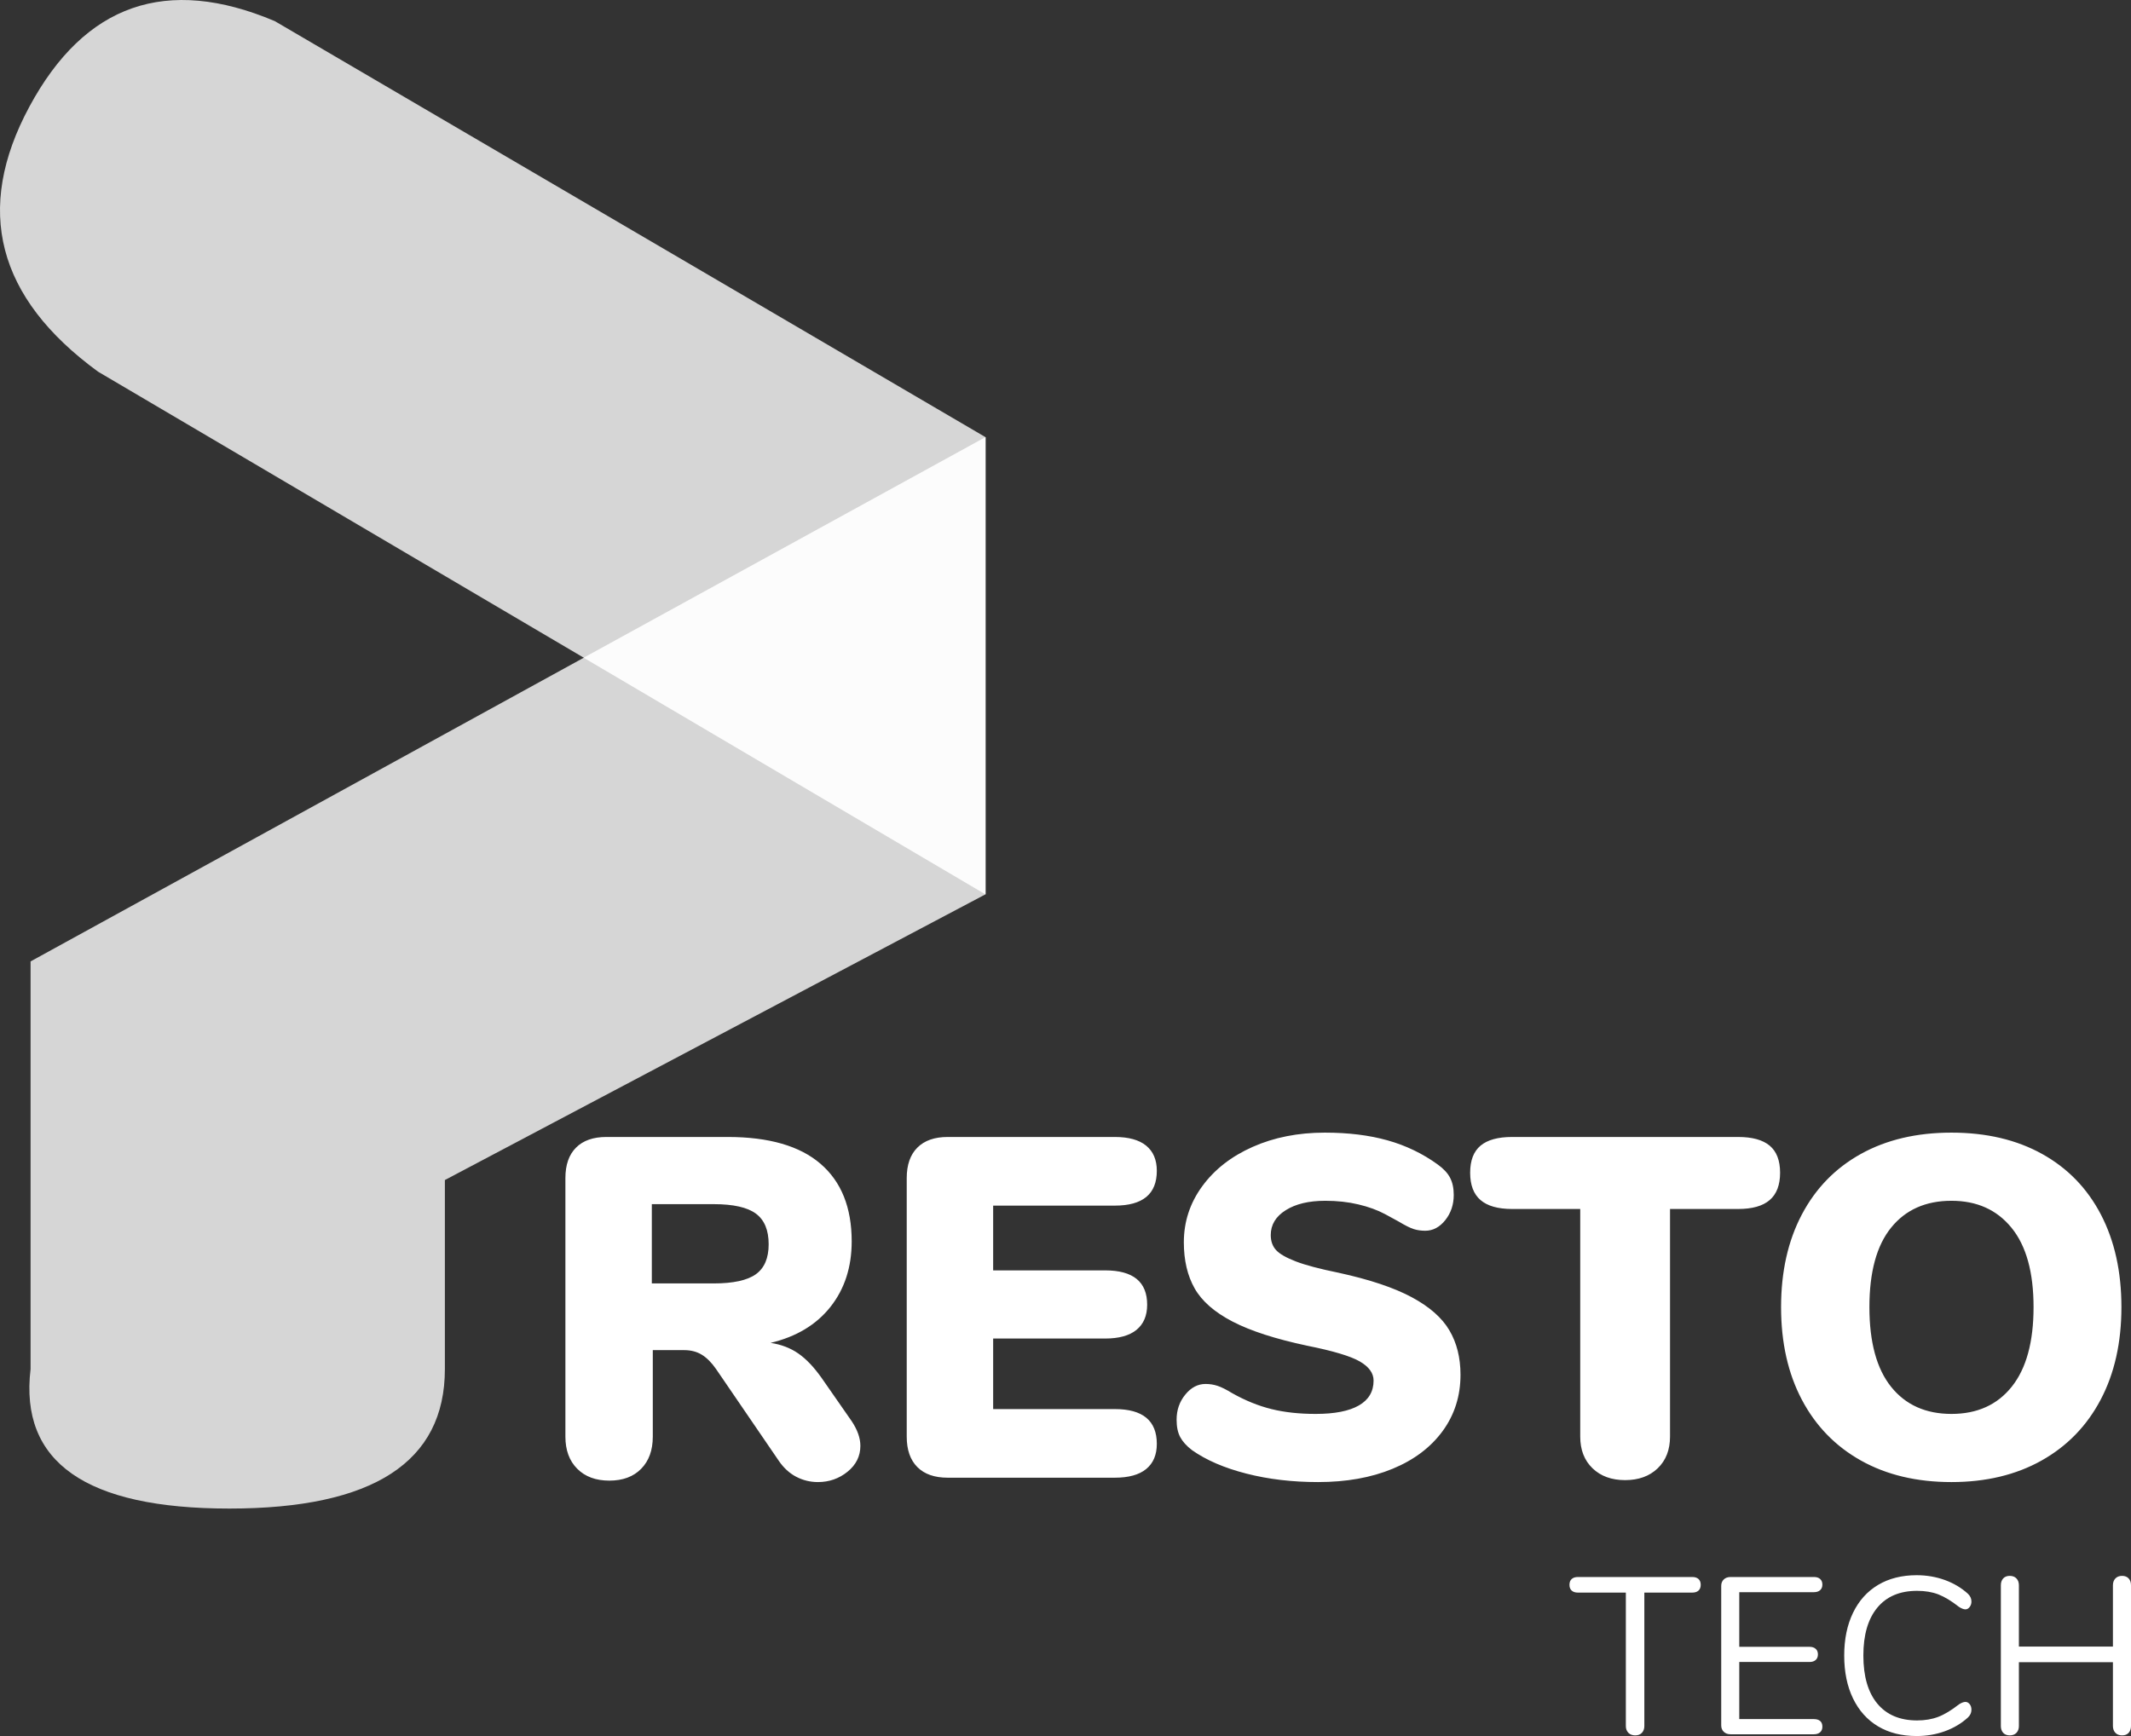 <svg xmlns="http://www.w3.org/2000/svg" width="81" height="66" viewBox="0 0 81 66"><rect x="0" y="0" width="81" height="66" fill="#333333" stroke="none"/><g fill="#FFF" fill-rule="evenodd"><path d="M10.445,0.803 C6.33,-0.935 3.221,0.149 1.117,4.055 C-0.988,7.962 -0.118,11.32 3.727,14.13 L37.46,34 L37.46,16.62 L10.445,0.803 Z" opacity=".8"/><path d="M37.46,16.62 L1.162,36.551 L1.162,52.051 C0.739,55.585 3.257,57.352 8.718,57.352 C14.18,57.352 16.91,55.585 16.91,52.051 L16.91,44.862 L37.46,34 L37.46,16.62 Z" opacity=".8"/><path d="M37.46,16.62 L37.46,34 L22.19,25.005 L37.46,16.62 Z" opacity=".6"/><path fill-rule="nonzero" d="M10.882 10.97C11.102 11.3 11.212 11.613 11.212 11.907 11.212 12.299 11.05 12.626 10.726 12.89 10.402 13.153 10.026 13.285 9.598 13.285 9.304 13.285 9.029 13.217 8.772 13.083 8.515 12.948 8.295 12.746 8.111 12.476L5.725 8.985C5.554 8.74 5.374 8.559 5.184 8.443 4.995 8.327 4.771 8.269 4.514 8.269L3.322 8.269 3.322 11.558C3.322 12.072 3.175 12.479 2.881 12.779 2.587 13.08 2.184 13.23 1.67 13.23 1.156 13.23.749 13.08.45 12.779.15 12.479 0 12.072 0 11.558L0 1.727C0 1.225.135.839.404.57.673.3 1.058.165 1.56.165L6.166.165C7.732.165 8.909.505 9.698 1.185 10.488 1.865 10.882 2.848 10.882 4.134 10.882 5.114 10.613 5.944 10.075 6.624 9.536 7.304 8.778 7.76 7.799 7.993 8.203 8.054 8.555 8.189 8.854 8.397 9.154 8.605 9.451 8.918 9.744 9.334L10.882 10.97ZM5.634 5.733C6.38 5.733 6.915 5.616 7.239 5.384 7.564 5.151 7.726 4.771 7.726 4.245 7.726 3.706 7.564 3.317 7.239 3.078 6.915 2.839 6.38 2.719 5.634 2.719L3.285 2.719 3.285 5.733 5.634 5.733ZM14.534 13.119C14.032 13.119 13.647 12.985 13.378 12.715 13.109 12.446 12.974 12.06 12.974 11.558L12.974 1.727C12.974 1.225 13.109.839 13.378.57 13.647.3 14.032.165 14.534.165L20.883.165C21.409.165 21.807.276 22.076.496 22.345.717 22.48 1.035 22.48 1.452 22.48 2.334 21.948 2.775 20.883 2.775L16.259 2.775 16.259 5.237 20.516 5.237C21.581 5.237 22.113 5.672 22.113 6.541 22.113 6.958 21.978 7.276 21.709 7.497 21.44 7.717 21.042 7.828 20.516 7.828L16.259 7.828 16.259 10.51 20.883 10.51C21.948 10.51 22.48 10.951 22.48 11.833 22.48 12.25 22.345 12.568 22.076 12.789 21.807 13.009 21.409 13.119 20.883 13.119L14.534 13.119ZM28.609 13.285C27.63 13.285 26.722 13.178 25.884 12.963 25.046 12.749 24.358 12.452 23.819 12.072 23.611 11.913 23.462 11.747 23.37 11.576 23.278 11.404 23.232 11.184 23.232 10.914 23.232 10.547 23.342 10.228 23.563 9.959 23.783 9.689 24.04 9.555 24.333 9.555 24.492 9.555 24.645 9.579 24.792 9.628 24.939 9.677 25.122 9.769 25.343 9.904 25.844 10.186 26.343 10.388 26.838 10.51 27.334 10.633 27.893 10.694 28.517 10.694 29.239 10.694 29.787 10.587 30.16 10.372 30.533 10.158 30.719 9.843 30.719 9.426 30.719 9.144 30.545 8.902 30.196 8.7 29.848 8.498 29.184 8.299 28.205 8.103 26.994 7.846 26.046 7.54 25.361 7.184 24.676 6.829 24.196 6.41 23.92 5.926 23.645 5.442 23.507 4.857 23.507 4.171 23.507 3.387 23.74 2.677 24.205 2.04 24.67 1.403 25.309.903 26.123.542 26.936.181 27.851 0 28.866 0 29.759 0 30.554.098 31.252.294 31.949.49 32.585.796 33.16 1.213 33.38 1.372 33.536 1.54 33.628 1.718 33.72 1.896 33.766 2.113 33.766 2.37 33.766 2.738 33.659 3.056 33.445 3.326 33.23 3.595 32.977 3.73 32.683 3.73 32.524 3.73 32.377 3.709 32.243 3.666 32.108 3.623 31.918 3.528 31.674 3.381 31.612 3.344 31.438 3.249 31.151 3.096 30.863 2.943 30.527 2.82 30.141 2.729 29.756 2.637 29.337 2.591 28.884 2.591 28.26 2.591 27.759 2.71 27.38 2.949 27 3.188 26.811 3.503 26.811 3.895 26.811 4.128 26.878 4.318 27.013 4.465 27.147 4.612 27.398 4.756 27.765 4.897 28.132 5.038 28.676 5.182 29.398 5.329 30.573 5.586 31.496 5.895 32.169 6.257 32.842 6.618 33.319 7.037 33.6 7.515 33.882 7.993 34.023 8.556 34.023 9.206 34.023 10.014 33.796 10.728 33.344 11.346 32.891 11.965 32.258 12.443 31.444 12.779 30.631 13.116 29.686 13.285 28.609 13.285ZM40.28 13.211C39.766 13.211 39.353 13.061 39.042 12.761 38.73 12.461 38.574 12.06 38.574 11.558L38.574 2.903 35.986 2.903C35.448 2.903 35.047 2.79 34.784 2.563 34.521 2.337 34.39 1.991 34.39 1.525 34.39 1.06 34.521.717 34.784.496 35.047.276 35.448.165 35.986.165L44.574.165C45.113.165 45.513.276 45.776.496 46.039.717 46.171 1.06 46.171 1.525 46.171 1.991 46.039 2.337 45.776 2.563 45.513 2.79 45.113 2.903 44.574 2.903L41.987 2.903 41.987 11.558C41.987 12.06 41.831 12.461 41.519 12.761 41.207 13.061 40.794 13.211 40.28 13.211ZM52.685 13.285C51.364 13.285 50.217 13.012 49.245 12.467 48.272 11.922 47.523 11.15 46.997 10.152 46.471 9.154 46.208 7.981 46.208 6.633 46.208 5.286 46.471 4.113 46.997 3.114 47.523 2.116 48.272 1.347 49.245.808 50.217.269 51.364 0 52.685 0 54.007 0 55.154.269 56.126.808 57.099 1.347 57.845 2.116 58.365 3.114 58.885 4.113 59.145 5.286 59.145 6.633 59.145 7.981 58.882 9.154 58.356 10.152 57.83 11.15 57.08 11.922 56.108 12.467 55.135 13.012 53.994 13.285 52.685 13.285ZM52.685 10.694C53.664 10.694 54.429 10.348 54.979 9.656 55.53 8.964 55.805 7.956 55.805 6.633 55.805 5.31 55.527 4.306 54.97 3.62 54.413 2.934 53.652 2.591 52.685 2.591 51.707 2.591 50.942 2.931 50.392 3.611 49.841 4.29 49.566 5.298 49.566 6.633 49.566 7.968 49.841 8.979 50.392 9.665 50.942 10.351 51.707 10.694 52.685 10.694Z" transform="translate(21.491 43.06)"/><path fill-rule="nonzero" d="M2.499 6.089C2.391 6.089 2.305 6.057 2.24 5.992 2.175 5.926 2.143 5.84 2.143 5.733L2.143.661.322.661C.22.661.141.636.085.585.028.534 0 .461 0 .365 0 .269.028.195.085.144.141.093.22.068.322.068L4.667.068C4.768.068 4.847.093 4.904.144 4.96.195 4.989.269 4.989.365 4.989.461 4.96.534 4.904.585 4.847.636 4.768.661 4.667.661L2.846.661 2.846 5.733C2.846 5.84 2.815 5.926 2.753 5.992 2.691 6.057 2.606 6.089 2.499 6.089ZM6.124 6.047C6.016 6.047 5.93 6.016 5.865 5.953 5.8 5.891 5.768 5.809 5.768 5.707L5.768.407C5.768.305 5.8.223 5.865.161 5.93.099 6.016.068 6.124.068L9.291.068C9.393.068 9.472.093 9.528.144 9.585.195 9.613.266 9.613.356 9.613.447 9.585.517 9.528.568 9.472.619 9.393.645 9.291.645L6.454.645 6.454 2.722 9.122 2.722C9.223 2.722 9.302 2.748 9.359 2.799 9.415 2.849 9.444 2.92 9.444 3.011 9.444 3.101 9.415 3.172 9.359 3.223 9.302 3.273 9.223 3.299 9.122 3.299L6.454 3.299 6.454 5.47 9.291 5.47C9.393 5.47 9.472 5.494 9.528 5.542 9.585 5.59 9.613 5.662 9.613 5.758 9.613 5.849 9.585 5.919 9.528 5.97 9.472 6.021 9.393 6.047 9.291 6.047L6.124 6.047ZM13.196 6.114C12.631 6.114 12.143 5.992 11.73 5.746 11.318 5.5 11.001 5.146 10.778 4.685 10.555 4.225 10.443 3.681 10.443 3.053 10.443 2.431 10.555 1.89 10.778 1.429 11.001.968 11.318.615 11.73.369 12.143.123 12.631 0 13.196 0 13.574 0 13.931.061 14.267.182 14.603.304 14.895.478 15.144.704 15.234.789 15.279.888 15.279 1.001 15.279 1.08 15.257 1.149 15.211 1.208 15.166 1.268 15.113 1.298 15.051 1.298 14.983 1.298 14.901 1.266 14.805 1.204 14.517.978 14.256.82 14.021.729 13.787.639 13.518.594 13.213.594 12.558.594 12.054.807 11.701 1.234 11.348 1.661 11.171 2.267 11.171 3.053 11.171 3.845 11.348 4.454 11.701 4.881 12.054 5.307 12.558 5.521 13.213 5.521 13.512 5.521 13.78 5.476 14.017 5.385 14.254 5.295 14.517 5.136 14.805 4.91 14.901 4.848 14.983 4.817 15.051 4.817 15.113 4.817 15.166 4.845 15.211 4.902 15.257 4.958 15.279 5.029 15.279 5.114 15.279 5.227 15.234 5.326 15.144 5.411 14.895 5.637 14.603 5.811 14.267 5.932 13.931 6.054 13.574 6.114 13.196 6.114ZM21.005.025C21.112.025 21.195.058 21.255.123 21.314.188 21.344.274 21.344.382L21.344 5.733C21.344 5.84 21.314 5.926 21.255 5.992 21.195 6.057 21.112 6.089 21.005 6.089 20.897 6.089 20.813 6.057 20.751 5.992 20.689 5.926 20.657 5.84 20.657 5.733L20.657 3.307 17.083 3.307 17.083 5.733C17.083 5.84 17.052 5.926 16.99 5.992 16.928 6.057 16.843 6.089 16.736 6.089 16.629 6.089 16.545 6.057 16.486 5.992 16.427 5.926 16.397 5.84 16.397 5.733L16.397.382C16.397.274 16.427.188 16.486.123 16.545.058 16.629.025 16.736.025 16.843.025 16.928.058 16.99.123 17.052.188 17.083.274 17.083.382L17.083 2.714 20.657 2.714 20.657.382C20.657.274 20.689.188 20.751.123 20.813.058 20.897.025 21.005.025Z" transform="translate(59.656 59.886)"/></g></svg>